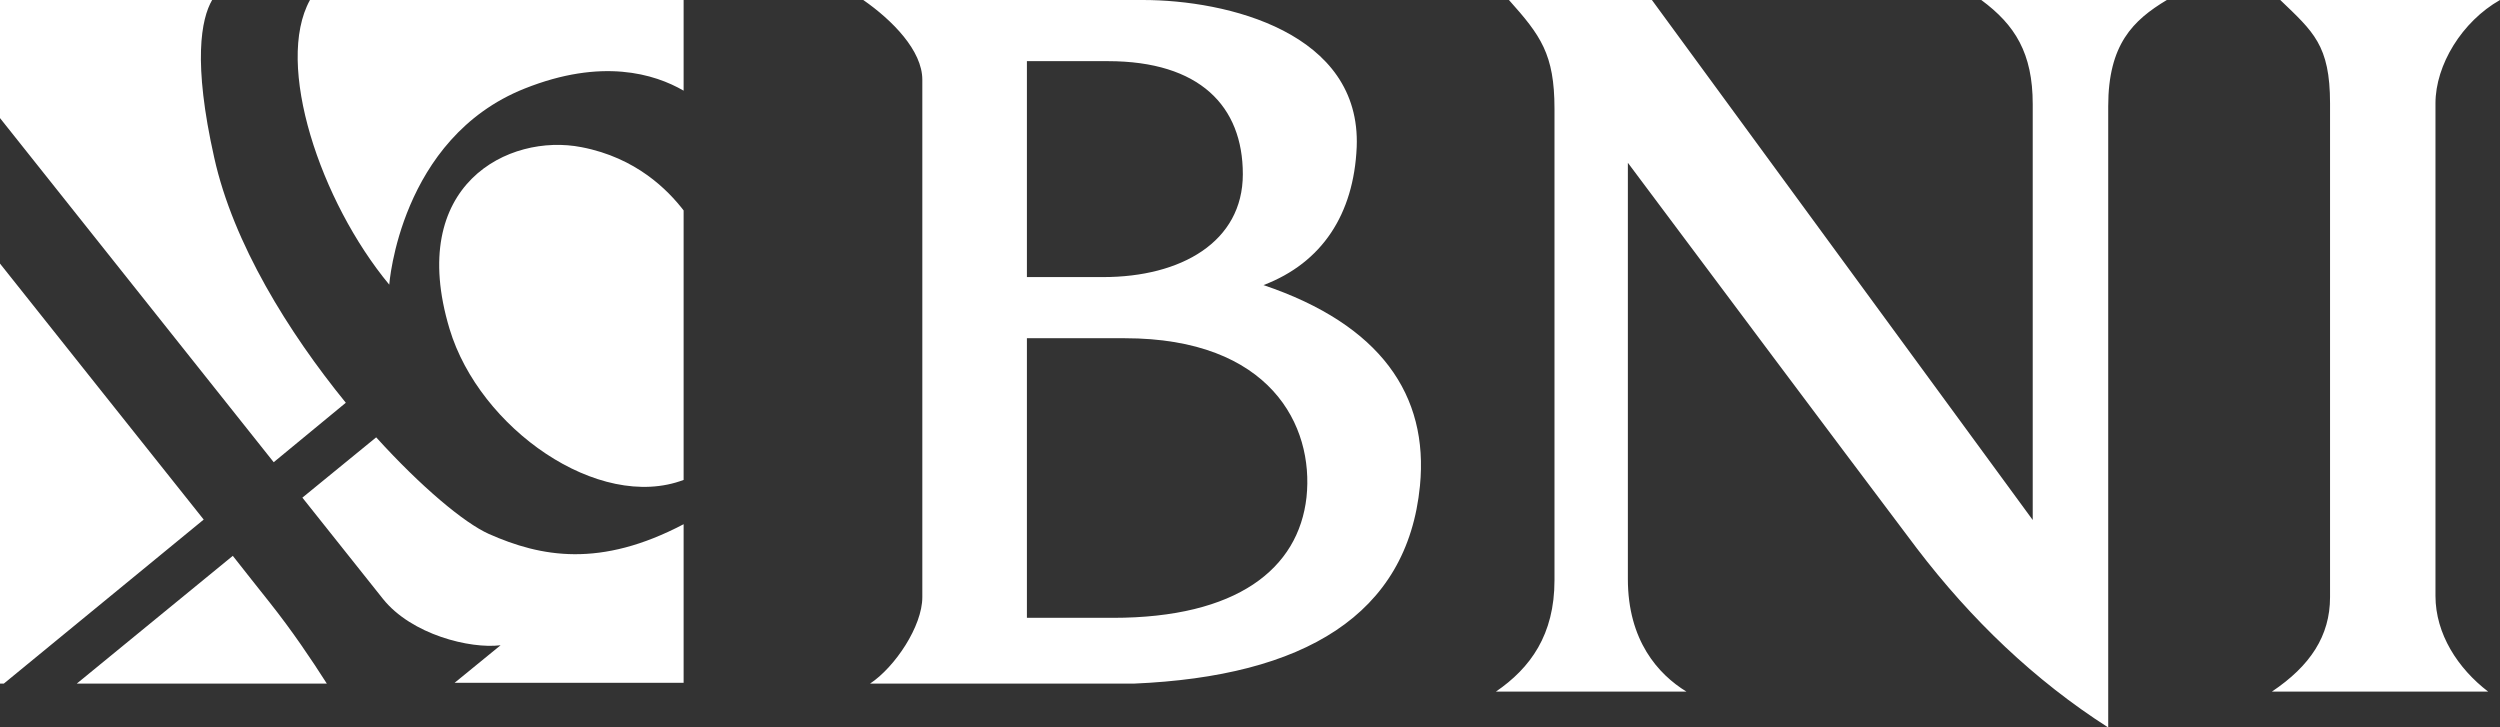 <?xml version="1.0" encoding="UTF-8"?>
<!-- Generator: Adobe Illustrator 26.4.1, SVG Export Plug-In . SVG Version: 6.00 Build 0)  -->
<svg xmlns="http://www.w3.org/2000/svg" xmlns:xlink="http://www.w3.org/1999/xlink" version="1.1" id="Layer_1" x="0px" y="0px" viewBox="0 0 592.8 172.5" style="enable-background:new 0 0 592.8 172.5;" xml:space="preserve">
<rect x="0" y="0" width="592.8" height="172.5" fill="#333333" stroke="none"/>
<style type="text/css">
	.st0{fill-rule:evenodd;clip-rule:evenodd;fill:#FFFFFF;}
</style>
<g>
	<path class="st0" d="M204.7,0c6.9,4.8,14,12,14,18.9v122.7c0,6.9-6.5,16.6-12.4,20.5c20.8,0,41.6,0,62.5,0   c40.4-1.7,64.9-16.3,67.9-46.9c2.1-21.5-9.3-38.2-37.1-47.6c13.9-5.3,21.4-16.8,22.1-32.7C322.8,7.7,291,0,271,0H204.7L204.7,0z    M243.5,65.7V14.5h19.2c21.8,0,32,10.7,32,26.8c0,16.1-14.7,24.4-33.1,24.4H243.5L243.5,65.7z M263.9,146.5h-20.4V80.2h23.2   c34.5,0,44.9,20.7,43.1,37.7C307.9,134.9,293.3,146.5,263.9,146.5L263.9,146.5z M391.7,0h-33.9c7.5,8.4,10.8,12.8,10.8,25.8v111.8   c0,12.9-5.7,20.8-13.9,26.4h45.2c-6.7-4.1-13.9-12.1-13.9-26.7V38.6c22.8,30.5,45.6,61,68.5,91.4c12.9,16.9,27.9,31.3,45.4,42.5   V25.2c0-14.7,5.9-20.4,13.9-25.2h-44c8,5.9,12.2,12.6,12.2,24.7v98.6L391.7,0L391.7,0z M538.7,164c9.1-6.1,13.8-13.2,13.8-22.4   V24.5c0-13.8-4-17-11.8-24.5h52.1c-9,5.1-15.3,15.4-15.3,24.5v116.8c0,9,5.3,17.2,12.5,22.7H538.7z"></path>
	<path class="st0" d="M0,0h50.3c-2.6,4.5-4.6,14.7,0.5,37.4C55.3,57.7,68.4,78.8,82,95.5l-17.1,14.1L0,28V0L0,0z M73.5,0   c-8.4,15.2,2.4,47.7,18.8,67.5c0,0,2.5-34.7,32.1-46.5c18.3-7.3,30.8-3.5,37.7,0.5V0H73.5L73.5,0z M162.1,49.9v63.9   c-20.1,7.6-48.4-12.2-55.5-35.8c-10.3-34.2,14-46.5,31.3-43.1C150.9,37.4,158.4,45.1,162.1,49.9L162.1,49.9z M162.1,124.3   c-19.8,10.4-33.8,7.8-46.2,2.3c-5.8-2.6-16-11.1-26.7-22.9l-17.5,14.3l19.1,24c6.8,8.5,20.7,11.9,27.9,11l-10.9,8.9h54.3V124.3   L162.1,124.3z M77.5,162.1H18.2l37-30.3c3,3.8,5.9,7.5,8.7,11C69.3,149.6,73.8,156.3,77.5,162.1L77.5,162.1z M0.9,162.1l47.4-38.9   C32.1,102.9,14.1,80.2,0,62.5v99.6H0.9z"></path>
</g>
</svg>
